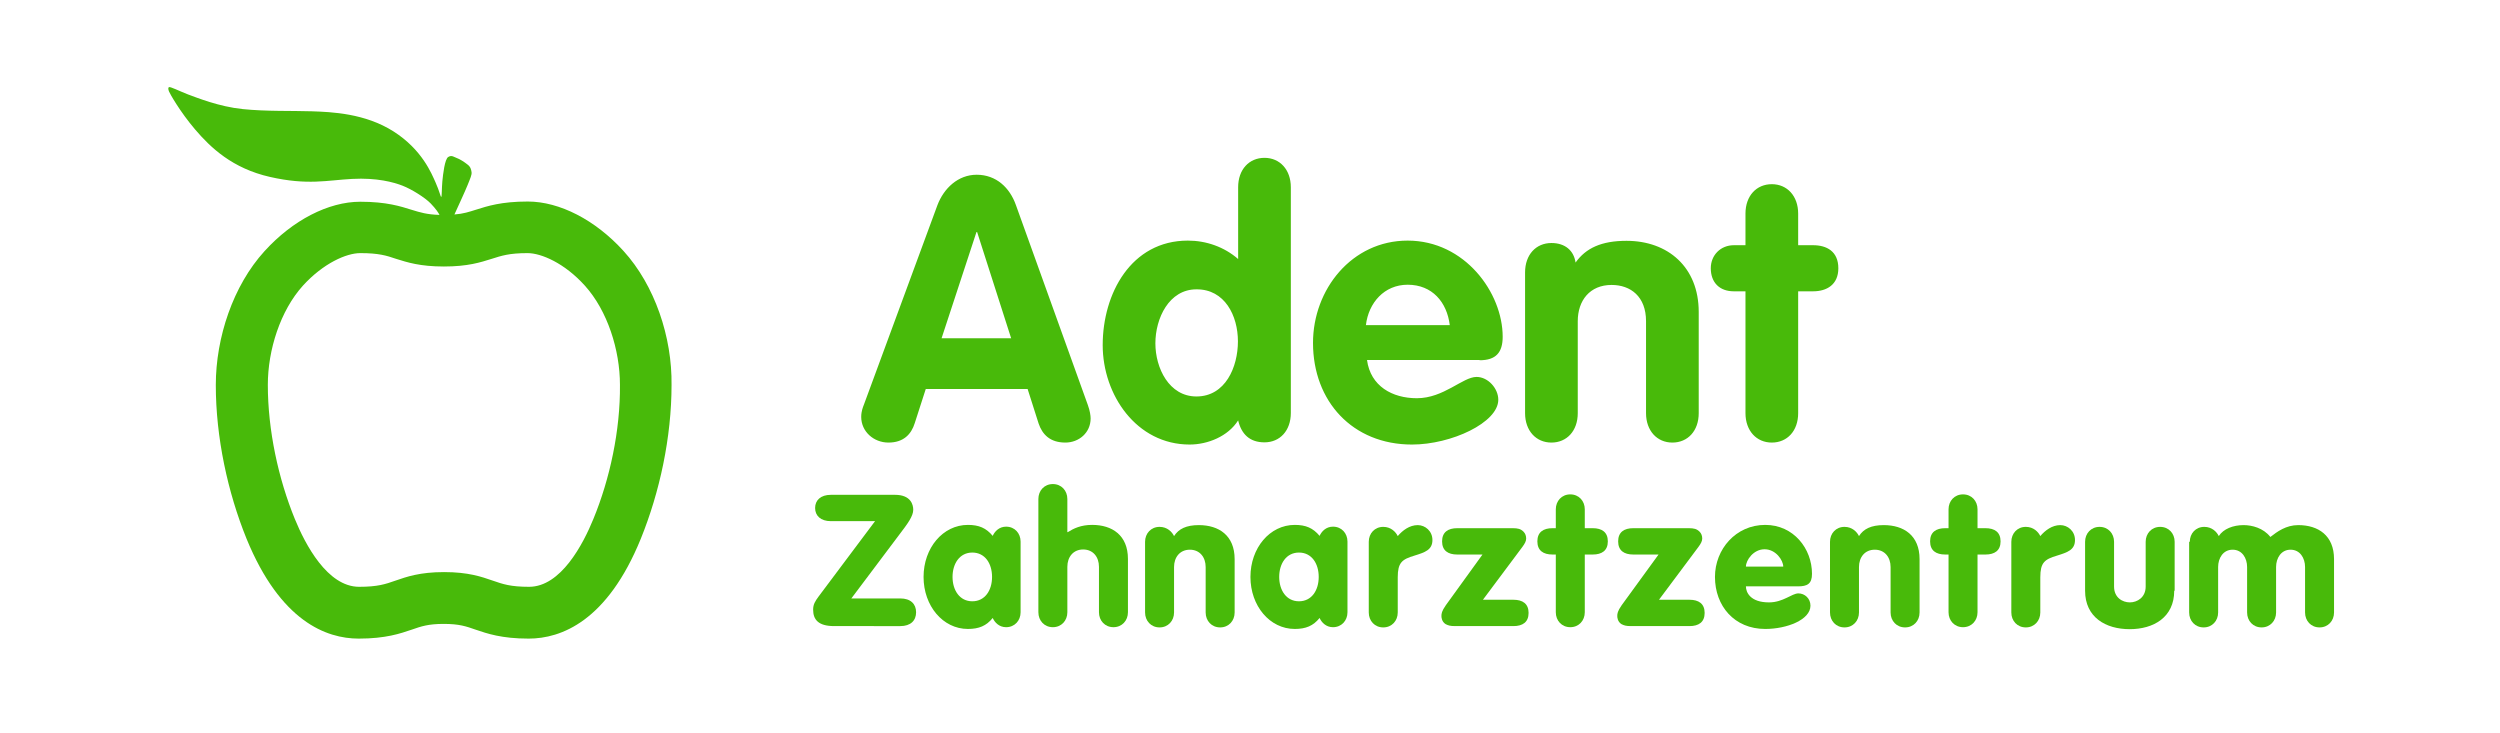 <?xml version="1.0" encoding="utf-8"?>
<!-- Generator: Adobe Illustrator 21.0.0, SVG Export Plug-In . SVG Version: 6.00 Build 0)  -->
<svg version="1.1" id="Layer_1" xmlns="http://www.w3.org/2000/svg" xmlns:xlink="http://www.w3.org/1999/xlink" x="0px" y="0px"
	 viewBox="0 0 1138.8 333.9" style="enable-background:new 0 0 1138.8 333.9;" xml:space="preserve">
<style type="text/css">
	.st0{fill:#48BA0A;}
</style>
<path class="st0" d="M270.3,236.4c-4.7,11.5-14.8,30.9-29.3,30.9c-8.4,0-11.9-1.2-16.5-2.8c-5.2-1.8-11.2-3.9-22.2-3.9
	c-11,0-17,2.1-22.2,3.9c-4.5,1.6-8.1,2.8-16.5,2.8c-14.5,0-24.6-19.4-29.3-30.9c-7.5-18.3-12.3-40.4-12.3-61.1
	c0-15.9,5.7-33.8,16-45.2c9.3-10.2,19.8-14.8,26.1-14.8c8.4,0,11.9,1.1,16.3,2.6c5.1,1.6,10.9,3.5,21.8,3.5s16.7-1.9,21.8-3.5
	c4.4-1.4,7.9-2.6,16.3-2.6c6.3,0,16.9,4.6,26.1,14.8c10.3,11.4,16,29.3,16,45.2C282.6,196,277.8,218.2,270.3,236.4 M284,114.3
	c-12.8-14.1-29.1-22.5-43.6-22.5c-12.1,0-18.4,2.1-23.5,3.7c-3.2,1-5.8,1.9-9.9,2.2c0.8-1.8,4.9-10.6,6-13.4c1.2-3,2-4.7,1.8-5.9
	c-0.2-1.2-0.4-2.4-1.9-3.5c-1.5-1.2-3.6-2.5-4.8-2.9c-1.2-0.4-2.3-1.5-3.9-0.5c-1.6,0.9-2.4,7.9-2.7,11.1c-0.3,3.3-0.2,7-0.5,7.1
	c-0.3,0.1-0.8-2.6-2.6-6.6c-1.8-4-6.1-14.9-19.1-23.2c-13-8.3-28.3-8.9-37.3-9.2c-9-0.3-20.6,0.1-31.4-1c-10.8-1.1-20.9-5.2-25-6.7
	c-4.1-1.6-8-3.6-8.6-3.3c-0.6,0.3-0.3,1.2,0,2c0.3,0.8,4.9,9.1,11.9,17.3c7,8.2,16.9,17.7,34.1,21.6c17.2,3.9,26.1,1.5,37.4,0.9
	c11.3-0.6,18.9,1.5,23,3.1c4.1,1.6,10.2,5.4,12.8,8.1c2.4,2.5,3.5,4.2,4,5.2c-5.8-0.2-8.7-1.1-12.6-2.3c-5.1-1.6-11.5-3.7-23.5-3.7
	c-14.5,0-30.8,8.4-43.6,22.5c-14.3,15.7-22.2,39.3-22.2,61c0,23.8,5.4,48.8,14,70c15.4,37.6,36.3,45.5,51.1,45.5
	c12.3,0,18.9-2.3,24.2-4.1c4.3-1.5,7.5-2.6,14.5-2.6c7.1,0,10.2,1.1,14.5,2.6c5.3,1.8,11.9,4.1,24.2,4.1c14.8,0,35.8-7.9,51.1-45.5
	c8.6-21.2,14-46.2,14-70C306.2,153.6,298.3,130,284,114.3"/>
<path class="st0" d="M795.1,188.2c0,8,5,13.4,12,13.4c7,0,12-5.3,12-13.4v-55.5h6.8c6.2,0,11.5-3,11.5-10.5
	c0-7.7-5.3-10.5-11.5-10.5h-6.8V97.3c0-8-5-13.4-12-13.4c-7,0-12,5.3-12,13.4v14.4h-5.3c-6,0-10.5,4.5-10.5,10.5
	c0,6.5,4,10.5,10.5,10.5h5.3V188.2z M694.7,188.2c0,8,5,13.4,12,13.4c7,0,12-5.3,12-13.4v-41.9c0-9.4,5.5-16.5,15.4-16.5
	c8.7,0,15.7,5.3,15.7,16.5v41.9c0,8,5,13.4,12,13.4c7,0,12-5.3,12-13.4v-46.1c0-20.4-14-32.4-32.9-32.4c-11.4,0-18.5,3.3-23.2,9.9
	c-0.8-5.5-4.8-8.9-11-8.9c-7,0-12,5.3-12,13.4V188.2z M622.2,148.1c1.2-10.2,8.4-18.4,19-18.4c11.2,0,17.9,7.9,19.2,18.4H622.2z
	 M674,164.1c7.4,0,10.5-3.5,10.5-10.7c0-20-17.2-43.8-43.3-43.8c-25.4,0-43.1,22.2-43.1,46.6c0,26.6,18,46.3,45.1,46.3
	c17.9,0,39.3-10,39.3-20.4c0-5.2-4.7-10.4-9.9-10.4c-6.3,0-14.9,9.7-27.2,9.7c-11.2,0-21.1-5.5-22.7-17.4H674z M563.9,155.5
	c0,11.7-5.7,25.1-18.9,25.1c-12.5,0-18.7-13-18.7-24.2c0-11.4,6.2-24.6,18.7-24.6C557.9,131.7,563.9,143.8,563.9,155.5 M588,85.3
	c0-8-5-13.4-12-13.4c-7,0-12,5.3-12,13.4V118c-6.3-5.5-14.5-8.4-22.9-8.4c-25.9,0-38.8,24.2-38.8,47.6c0,22.7,15.4,45.3,39.6,45.3
	c8.2,0,17.5-3.7,22.1-11c1.5,6.3,5.3,10,12,10c7,0,12-5.3,12-13.4V85.3z M444.8,105.7h0.3l15.5,48.4h-31.7L444.8,105.7z
	 M393.5,184.4c-0.3,0.8-1.2,2.8-1.2,5.5c0,6.7,5.7,11.7,12.4,11.7c6.8,0,10.4-3.7,12-8.9l5-15.5h46.4l5,15.7c1.7,5,5.2,8.7,12.2,8.7
	c6.2,0,11.5-4.5,11.5-11c0-1.2-0.3-3.5-1.3-6.2l-32.7-90.9c-2.8-8-9-13.9-17.9-13.9c-8.5,0-15,6.2-17.9,13.9L393.5,184.4z"/>
<g>
	<path class="st0" d="M410.1,272.6c4.7,0,7.2,2.5,7.2,6.3s-2.5,6.3-7.2,6.3H380c-7.3,0-9.6-3-9.6-7.5c0-2.4,0.9-3.8,2.5-6l25.7-34.3
		h-20.1c-4.7,0-7.2-2.5-7.2-6s2.5-6,7.2-6h29.2c7.2,0,8.3,4.5,8.3,6.8c0,2.9-2.5,6.3-6.4,11.4l-21.8,29H410.1z"/>
	<path class="st0" d="M464.9,278.9c0,3.8-2.7,6.8-6.6,6.8c-3.2,0-5.2-2.2-6.1-4.2c-2.9,3.6-6.3,5-11.3,5
		c-11.4,0-20.2-10.5-20.2-23.7c0-13.2,8.8-23.7,20.2-23.7c5,0,8.3,1.4,11.3,5c0.9-2,2.9-4.2,6.1-4.2c3.9,0,6.6,3,6.6,6.8V278.9z
		 M433.9,262.8c0,6,3.2,11.1,9,11.1s9-5,9-11.1s-3.2-11.1-9-11.1S433.9,256.8,433.9,262.8z"/>
	<path class="st0" d="M473,227.3c0-3.8,2.7-6.8,6.6-6.8c3.9,0,6.6,3,6.6,6.8v15.1h0.2c2.7-1.7,6-3.3,11.1-3.3
		c9.1,0,16.3,4.7,16.3,15.5v24.3c0,3.8-2.7,6.8-6.6,6.8c-3.9,0-6.6-3-6.6-6.8v-20.7c0-4.5-2.7-7.9-7.2-7.9c-4.5,0-7.2,3.4-7.2,7.9
		v20.7c0,3.8-2.7,6.8-6.6,6.8c-3.9,0-6.6-3-6.6-6.8V227.3z"/>
	<path class="st0" d="M521.6,246.8c0-3.8,2.7-6.8,6.6-6.8c3.5,0,5.7,2.3,6.6,4.2c2.1-3.3,5.6-5,11.3-5c9.1,0,16.3,4.7,16.3,15.5
		v24.3c0,3.8-2.7,6.8-6.6,6.8c-3.9,0-6.6-3-6.6-6.8v-20.7c0-4.5-2.7-7.9-7.2-7.9c-4.5,0-7.2,3.4-7.2,7.9v20.7c0,3.8-2.7,6.8-6.6,6.8
		c-3.9,0-6.6-3-6.6-6.8V246.8z"/>
	<path class="st0" d="M613.8,278.9c0,3.8-2.7,6.8-6.6,6.8c-3.2,0-5.2-2.2-6.1-4.2c-2.9,3.6-6.3,5-11.3,5
		c-11.4,0-20.2-10.5-20.2-23.7c0-13.2,8.8-23.7,20.2-23.7c5,0,8.3,1.4,11.3,5c0.9-2,2.9-4.2,6.1-4.2c3.9,0,6.6,3,6.6,6.8V278.9z
		 M582.7,262.8c0,6,3.2,11.1,9,11.1s9-5,9-11.1s-3.2-11.1-9-11.1S582.7,256.8,582.7,262.8z"/>
	<path class="st0" d="M623.5,246.8c0-3.8,2.7-6.8,6.6-6.8c3.5,0,5.7,2.3,6.6,4.2c2.2-2.6,5.4-5,9.1-5c3.4,0,6.7,2.7,6.7,6.8
		c0,4.5-3.4,5.6-8.2,7.1c-5.7,1.7-7.6,3.2-7.6,9.9v16c0,3.8-2.7,6.8-6.6,6.8c-3.9,0-6.6-3-6.6-6.8V246.8z"/>
	<path class="st0" d="M675.3,252.6h-11.5c-4.2,0-6.9-1.8-6.9-6s2.7-6,6.9-6H689c2.4,0,3.7,0.3,5,1.6c0.8,0.8,1.2,1.9,1.2,3.1
		c0,1.2-0.6,2.3-1.7,3.8l-18,24.1h13.9c4.2,0,6.9,1.8,6.9,6s-2.7,6-6.9,6h-26.5c-2.4,0-3.2-0.3-4.4-0.9c-1.7-1.1-1.9-2.9-1.9-3.7
		c0-1,0.1-2.2,2-4.9L675.3,252.6z"/>
	<path class="st0" d="M708.7,252.6h-1.5c-4.2,0-6.9-1.8-6.9-6s2.7-6,6.9-6h1.5v-8.6c0-3.8,2.7-6.8,6.6-6.8c3.9,0,6.6,3,6.6,6.8v8.6
		h3.6c4.2,0,6.9,1.8,6.9,6s-2.7,6-6.9,6h-3.6v26.3c0,3.8-2.7,6.8-6.6,6.8c-3.9,0-6.6-3-6.6-6.8V252.6z"/>
	<path class="st0" d="M755.5,252.6H744c-4.2,0-6.9-1.8-6.9-6s2.7-6,6.9-6h25.2c2.4,0,3.7,0.3,5,1.6c0.8,0.8,1.2,1.9,1.2,3.1
		c0,1.2-0.6,2.3-1.7,3.8l-18,24.1h13.9c4.2,0,6.9,1.8,6.9,6s-2.7,6-6.9,6H743c-2.4,0-3.2-0.3-4.4-0.9c-1.7-1.1-1.9-2.9-1.9-3.7
		c0-1,0.1-2.2,2-4.9L755.5,252.6z"/>
	<path class="st0" d="M795.3,267.1c0,2.8,2.1,7.3,10.5,7.3c6.5,0,10.4-4.1,13.4-4.1c2.9,0,5.5,2.3,5.5,5.6
		c0,6.4-10.7,10.6-20.6,10.6c-14.1,0-22.9-10.5-22.9-23.7c0-12.6,9.5-23.7,22.9-23.7c12.9,0,21.3,10.8,21.3,22.3
		c0,4.6-2.2,5.7-6.4,5.7H795.3z M812.3,258.1c0-2.9-3.4-7.9-8.5-7.9s-8.5,5-8.5,7.9H812.3z"/>
	<path class="st0" d="M833.6,246.8c0-3.8,2.7-6.8,6.6-6.8c3.5,0,5.7,2.3,6.6,4.2c2.1-3.3,5.6-5,11.3-5c9.1,0,16.3,4.7,16.3,15.5
		v24.3c0,3.8-2.7,6.8-6.6,6.8s-6.6-3-6.6-6.8v-20.7c0-4.5-2.7-7.9-7.2-7.9s-7.2,3.4-7.2,7.9v20.7c0,3.8-2.7,6.8-6.6,6.8
		s-6.6-3-6.6-6.8V246.8z"/>
	<path class="st0" d="M887.6,252.6h-1.5c-4.2,0-6.9-1.8-6.9-6s2.7-6,6.9-6h1.5v-8.6c0-3.8,2.7-6.8,6.6-6.8c3.9,0,6.6,3,6.6,6.8v8.6
		h3.6c4.2,0,6.9,1.8,6.9,6s-2.7,6-6.9,6h-3.6v26.3c0,3.8-2.7,6.8-6.6,6.8c-3.9,0-6.6-3-6.6-6.8V252.6z"/>
	<path class="st0" d="M916.2,246.8c0-3.8,2.7-6.8,6.6-6.8c3.5,0,5.7,2.3,6.6,4.2c2.2-2.6,5.4-5,9.1-5c3.4,0,6.7,2.7,6.7,6.8
		c0,4.5-3.4,5.6-8.2,7.1c-5.7,1.7-7.6,3.2-7.6,9.9v16c0,3.8-2.7,6.8-6.6,6.8c-3.9,0-6.6-3-6.6-6.8V246.8z"/>
	<path class="st0" d="M990.4,269.1c0,12.1-9.4,17.5-20.3,17.5s-20.3-5.4-20.3-17.5v-22.3c0-3.8,2.7-6.8,6.6-6.8s6.6,3,6.6,6.8v20.4
		c0,5,3.8,7.2,7.2,7.2c3.4,0,7.2-2.3,7.2-7.2v-20.4c0-3.8,2.7-6.8,6.6-6.8s6.6,3,6.6,6.8V269.1z"/>
	<path class="st0" d="M997.5,246.8c0-3.8,2.7-6.8,6.6-6.8c3.5,0,5.7,2.3,6.6,4.2c2.1-3.3,6.6-5,11.3-5c3.8,0,9,1.3,12.2,5.4
		c3.1-2.4,7.1-5.4,12.7-5.4c9.1,0,16.3,4.7,16.3,15.5v24.3c0,3.8-2.7,6.8-6.6,6.8c-3.9,0-6.6-3-6.6-6.8v-20.7c0-4.1-2.3-7.9-6.6-7.9
		s-6.6,3.8-6.6,7.9v20.7c0,3.8-2.7,6.8-6.6,6.8c-3.9,0-6.6-3-6.6-6.8v-20.7c0-4.1-2.3-7.9-6.6-7.9s-6.6,3.8-6.6,7.9v20.7
		c0,3.8-2.7,6.8-6.6,6.8s-6.6-3-6.6-6.8V246.8z"/>
</g>
</svg>
